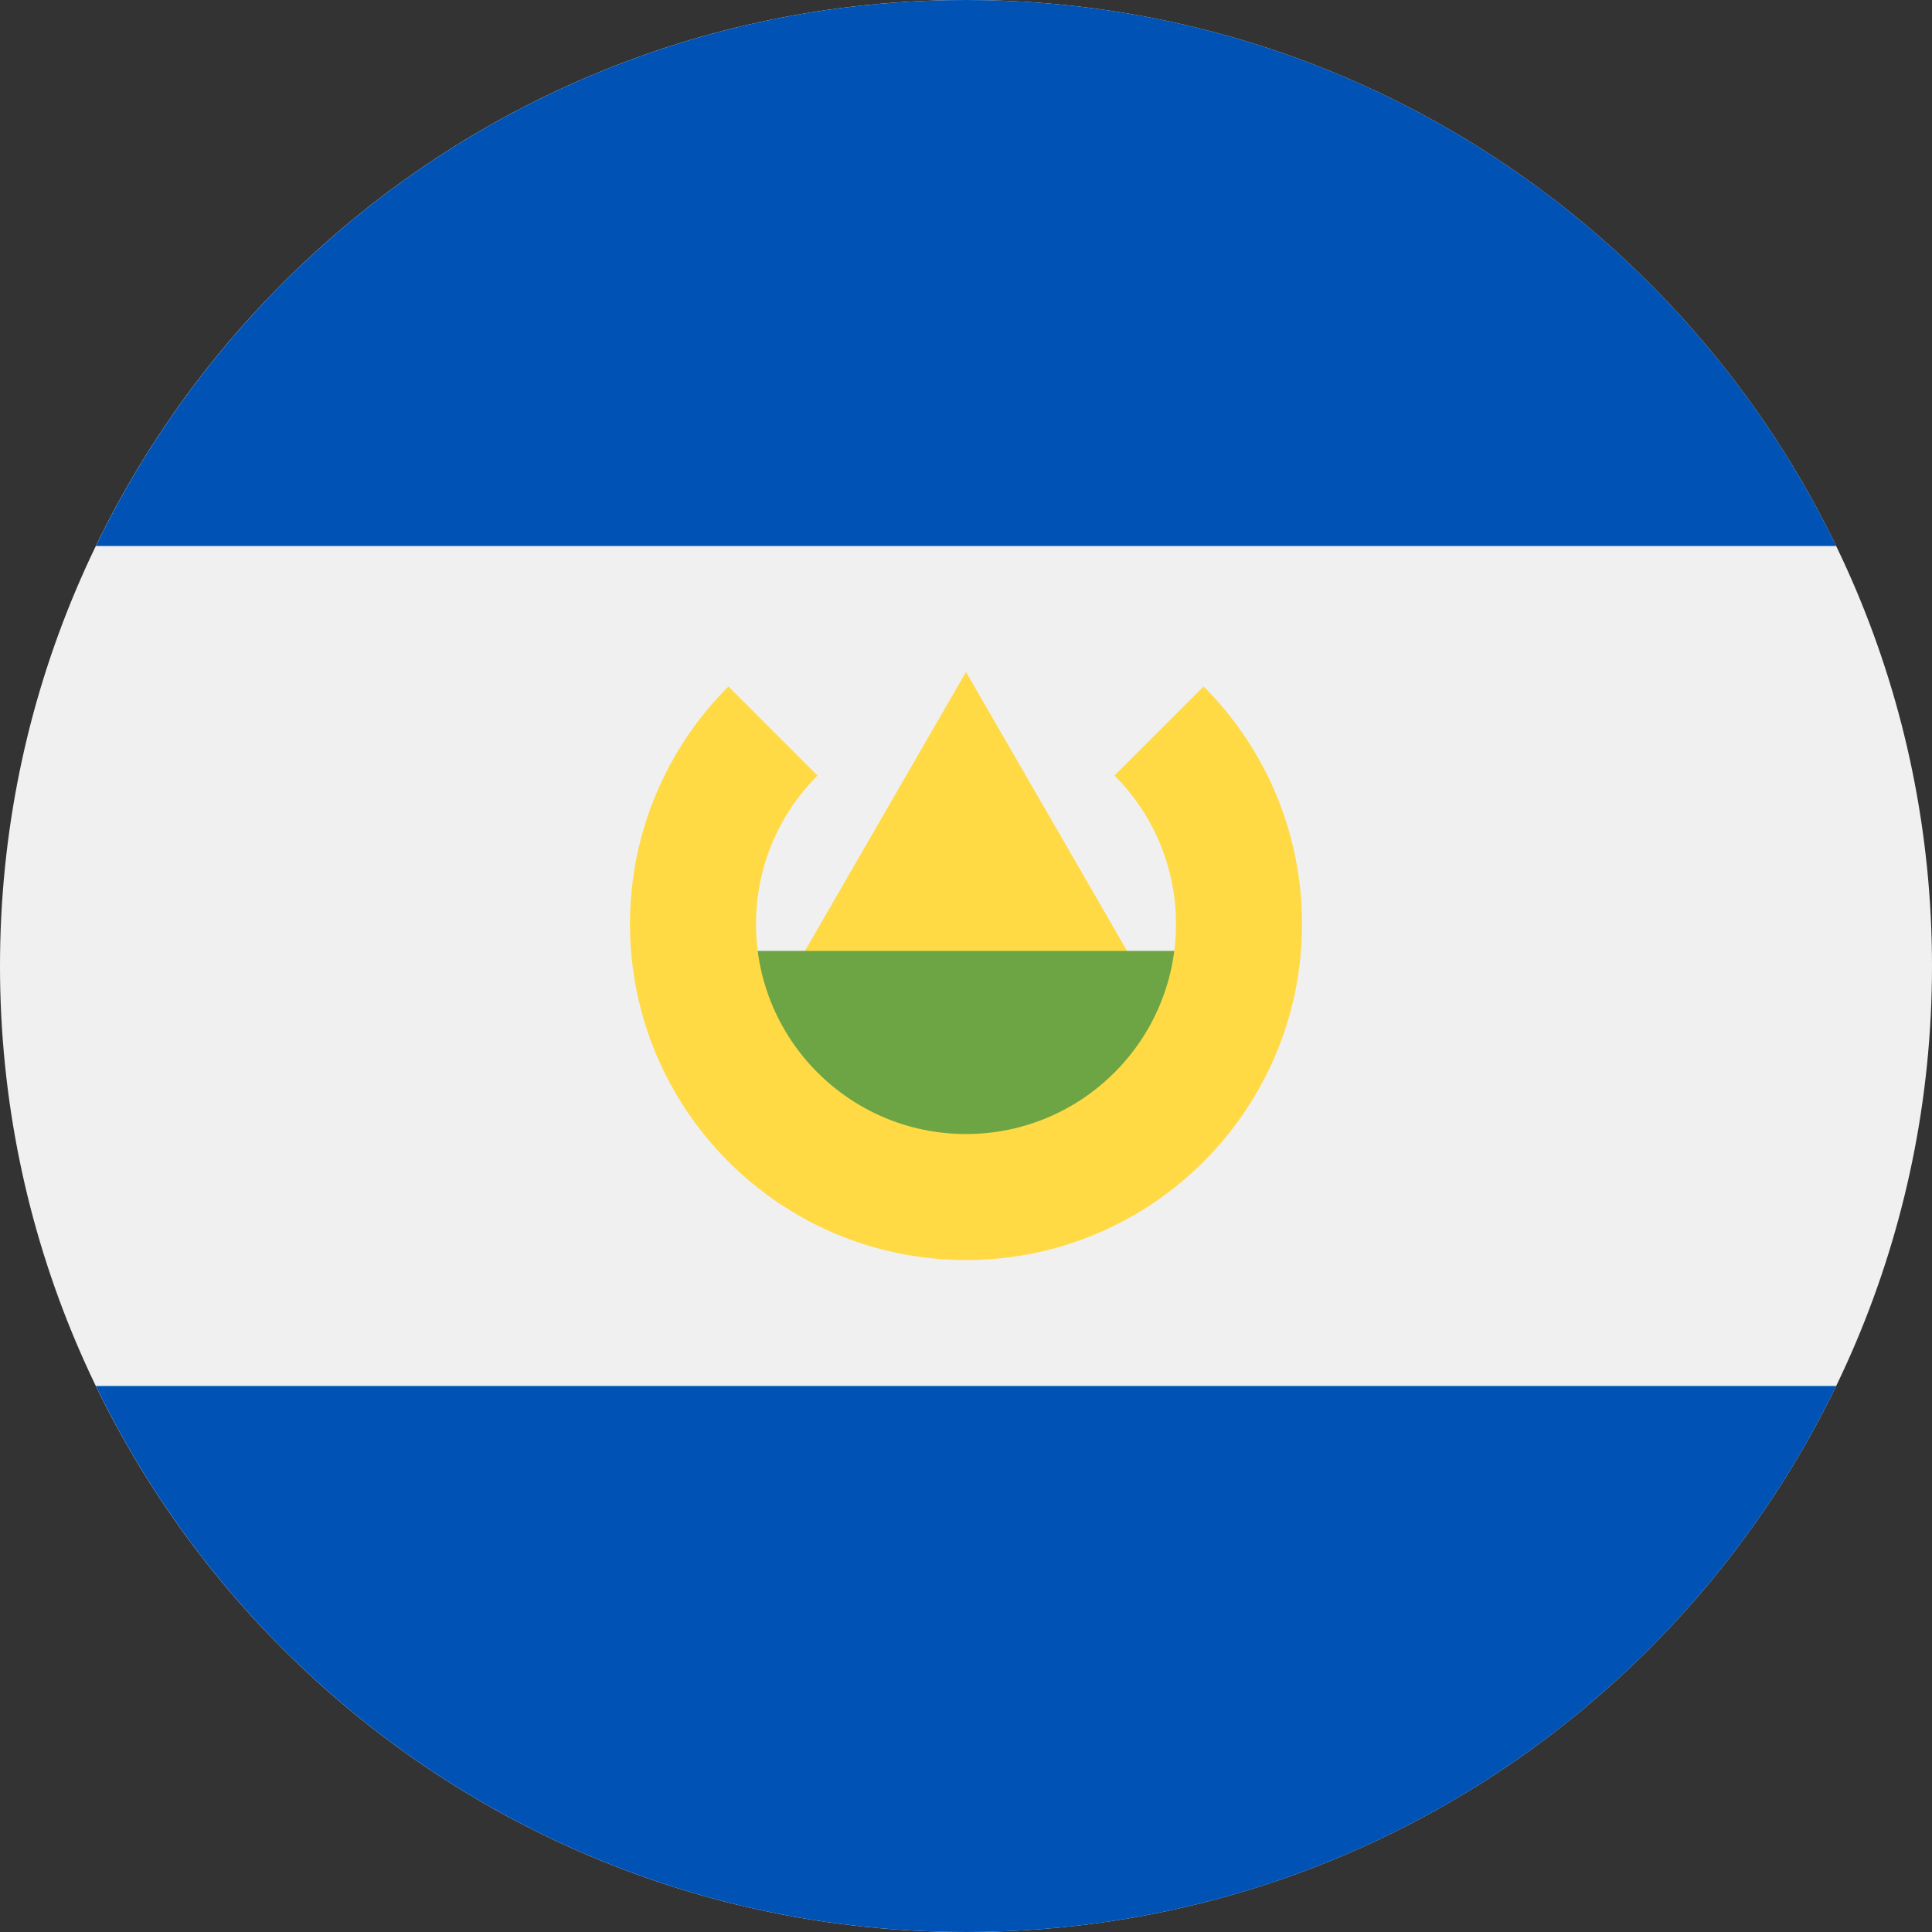<svg width="36" height="36" viewBox="0 0 36 36" fill="none" xmlns="http://www.w3.org/2000/svg">
<rect x="0" y="0" width="36" height="36" fill="#333333" stroke="none"/>
<g clip-path="url(#clip0_4993_61572)">
<path d="M18 36C27.941 36 36 27.941 36 18C36 8.059 27.941 0 18 0C8.059 0 0 8.059 0 18C0 27.941 8.059 36 18 36Z" fill="#F0F0F0"/>
<path d="M18.001 0C10.865 0 4.699 4.153 1.787 10.174H34.215C31.303 4.153 25.137 0 18.001 0Z" fill="#0052B4"/>
<path d="M18.001 36C25.137 36 31.303 31.847 34.215 25.826H1.787C4.699 31.847 10.865 36 18.001 36Z" fill="#0052B4"/>
<path d="M14.385 18.782L18 12.521L21.615 18.782H14.385Z" fill="#FFDA44"/>
<path d="M22.696 20.849L18 23.197L13.304 20.849V17.719H22.696V20.849Z" fill="#6DA544"/>
<path d="M22.427 12.791L20.767 14.451C21.475 15.159 21.913 16.137 21.913 17.218C21.913 19.379 20.161 21.131 18 21.131C15.839 21.131 14.087 19.379 14.087 17.218C14.087 16.137 14.525 15.159 15.233 14.451L13.573 12.791C12.44 13.924 11.739 15.489 11.739 17.218C11.739 20.676 14.542 23.479 18 23.479C21.458 23.479 24.261 20.676 24.261 17.218C24.261 15.489 23.56 13.924 22.427 12.791Z" fill="#FFDA44"/>
</g>
<defs>
<clipPath id="clip0_4993_61572">
<rect width="36" height="36" fill="white"/>
</clipPath>
</defs>
</svg>
